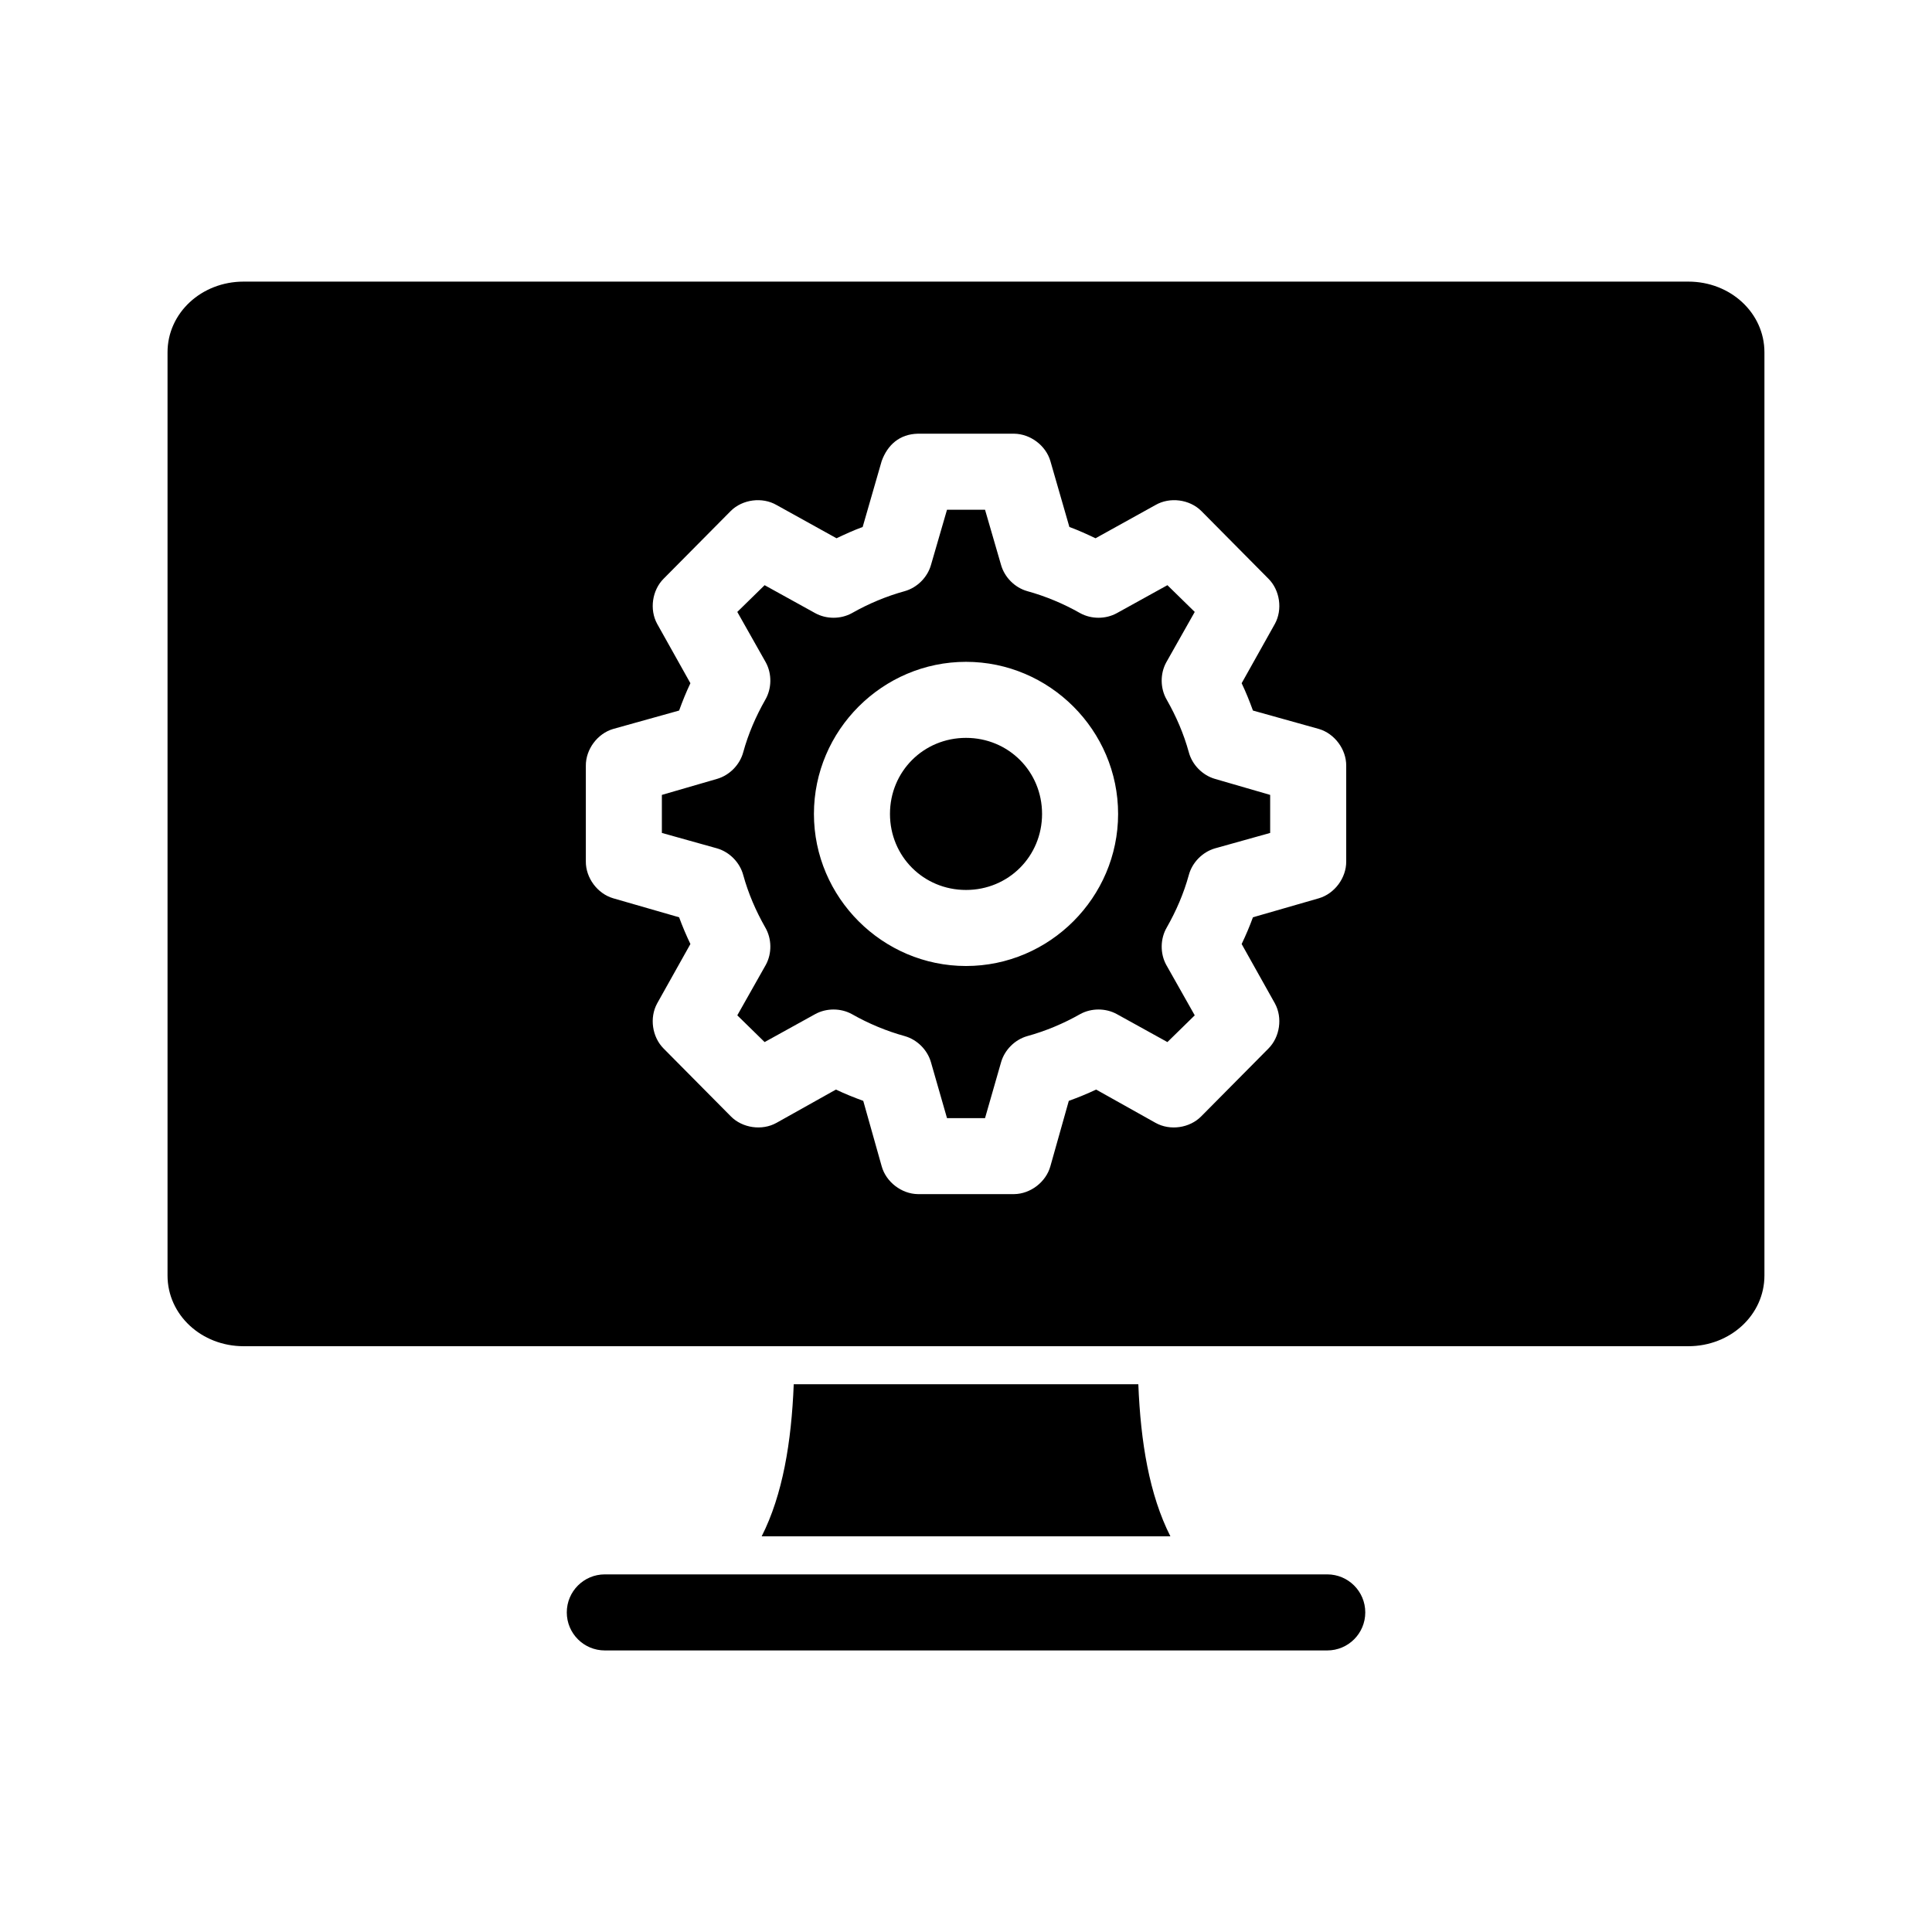 <?xml version="1.0" encoding="UTF-8"?>
<!-- Uploaded to: SVG Repo, www.svgrepo.com, Generator: SVG Repo Mixer Tools -->
<svg fill="#000000" width="800px" height="800px" version="1.1" viewBox="144 144 512 512" xmlns="http://www.w3.org/2000/svg">
 <path d="m208.55 218.63c-11.164 0-20.152 8.316-20.152 18.734v244.66c0 10.422 8.988 18.734 20.152 18.734h382.89c11.164 0 20.152-8.316 20.152-18.734v-244.66c0-10.422-8.988-18.734-20.152-18.734zm178.7 40.305h25.504c4.297 0.051 8.395 3.117 9.605 7.242l5.039 17.477c2.375 0.867 4.672 1.922 6.926 2.992l15.902-8.816c3.793-2.184 9.012-1.508 12.121 1.574l17.789 17.949c3.062 3.051 3.801 8.172 1.73 11.965l-8.816 15.742c1.125 2.356 2.09 4.758 2.992 7.242l17.477 4.879c4.172 1.223 7.281 5.414 7.242 9.762v25.348c0.039 4.348-3.07 8.539-7.242 9.762l-17.477 5.039c-0.879 2.418-1.898 4.789-2.992 7.086l8.816 15.742c2.07 3.793 1.328 8.914-1.73 11.965l-17.789 17.949c-3.074 3.133-8.297 3.879-12.121 1.73l-15.742-8.816c-2.34 1.113-4.777 2.098-7.242 2.992l-4.879 17.316c-1.152 4.18-5.269 7.348-9.605 7.398h-25.504c-4.336-0.051-8.453-3.219-9.605-7.398l-4.879-17.316c-2.465-0.895-4.902-1.879-7.242-2.992l-15.742 8.816c-3.828 2.144-9.051 1.398-12.121-1.73l-17.789-17.949c-3.062-3.051-3.801-8.172-1.73-11.965l8.816-15.742c-1.094-2.297-2.109-4.668-2.992-7.086l-17.477-5.039c-4.172-1.223-7.281-5.414-7.242-9.762v-25.348c-0.039-4.348 3.07-8.539 7.242-9.762l17.477-4.879c0.902-2.484 1.867-4.887 2.992-7.242l-8.816-15.742c-2.07-3.793-1.328-8.914 1.73-11.965l17.789-17.949c3.109-3.082 8.328-3.758 12.121-1.574l15.902 8.816c2.254-1.07 4.555-2.125 6.926-2.992l5.039-17.477c1.566-4.297 4.758-7.141 9.605-7.242zm7.715 20.152-4.25 14.641c-0.934 3.281-3.648 5.992-6.926 6.926-4.883 1.344-9.645 3.34-14.012 5.824-2.973 1.645-6.789 1.645-9.762 0l-13.383-7.398-7.242 7.086 7.559 13.383c1.652 3.035 1.59 6.938-0.156 9.918-2.484 4.367-4.481 8.973-5.824 13.855-0.887 3.336-3.613 6.121-6.926 7.086l-14.641 4.25v10.078l14.641 4.094c3.316 0.965 6.039 3.75 6.926 7.086 1.344 4.883 3.344 9.492 5.824 13.855 1.75 2.981 1.812 6.883 0.156 9.918l-7.559 13.383 7.242 7.086 13.383-7.398c2.973-1.645 6.789-1.645 9.762 0 4.367 2.484 9.129 4.481 14.012 5.824 3.281 0.934 5.992 3.648 6.926 6.926l4.25 14.801h10.078l4.25-14.801c0.934-3.277 3.648-5.992 6.926-6.926 4.883-1.344 9.645-3.34 14.012-5.824 2.973-1.645 6.789-1.645 9.762 0l13.383 7.398 7.242-7.086-7.559-13.383c-1.652-3.035-1.59-6.938 0.156-9.918 2.484-4.363 4.481-8.973 5.824-13.855 0.887-3.336 3.613-6.121 6.926-7.086l14.641-4.094v-10.078l-14.641-4.25c-3.316-0.961-6.039-3.746-6.926-7.086-1.344-4.883-3.34-9.488-5.824-13.855-1.75-2.981-1.812-6.883-0.156-9.918l7.559-13.383-7.242-7.086-13.383 7.398c-2.973 1.645-6.789 1.645-9.762 0-4.367-2.484-9.133-4.481-14.012-5.824-3.281-0.934-5.992-3.648-6.926-6.926l-4.25-14.641zm5.039 40.305c22.141 0 40.305 18.164 40.305 40.305 0 22.141-18.164 40.305-40.305 40.305s-40.305-18.164-40.305-40.305c0-22.141 18.164-40.305 40.305-40.305zm0 20.152c-11.25 0-20.152 8.902-20.152 20.152s8.902 20.152 20.152 20.152 20.152-8.902 20.152-20.152-8.902-20.152-20.152-20.152zm-45.656 171.3c-0.613 15.352-2.918 29.289-8.5 40.305h108.32c-5.582-11.016-7.891-24.953-8.5-40.305zm-50.066 50.383c-5.566 0-10.078 4.512-10.078 10.078 0 5.566 4.512 10.078 10.078 10.078h191.45c5.566 0 10.078-4.512 10.078-10.078 0-5.566-4.512-10.078-10.078-10.078z"/>
</svg>